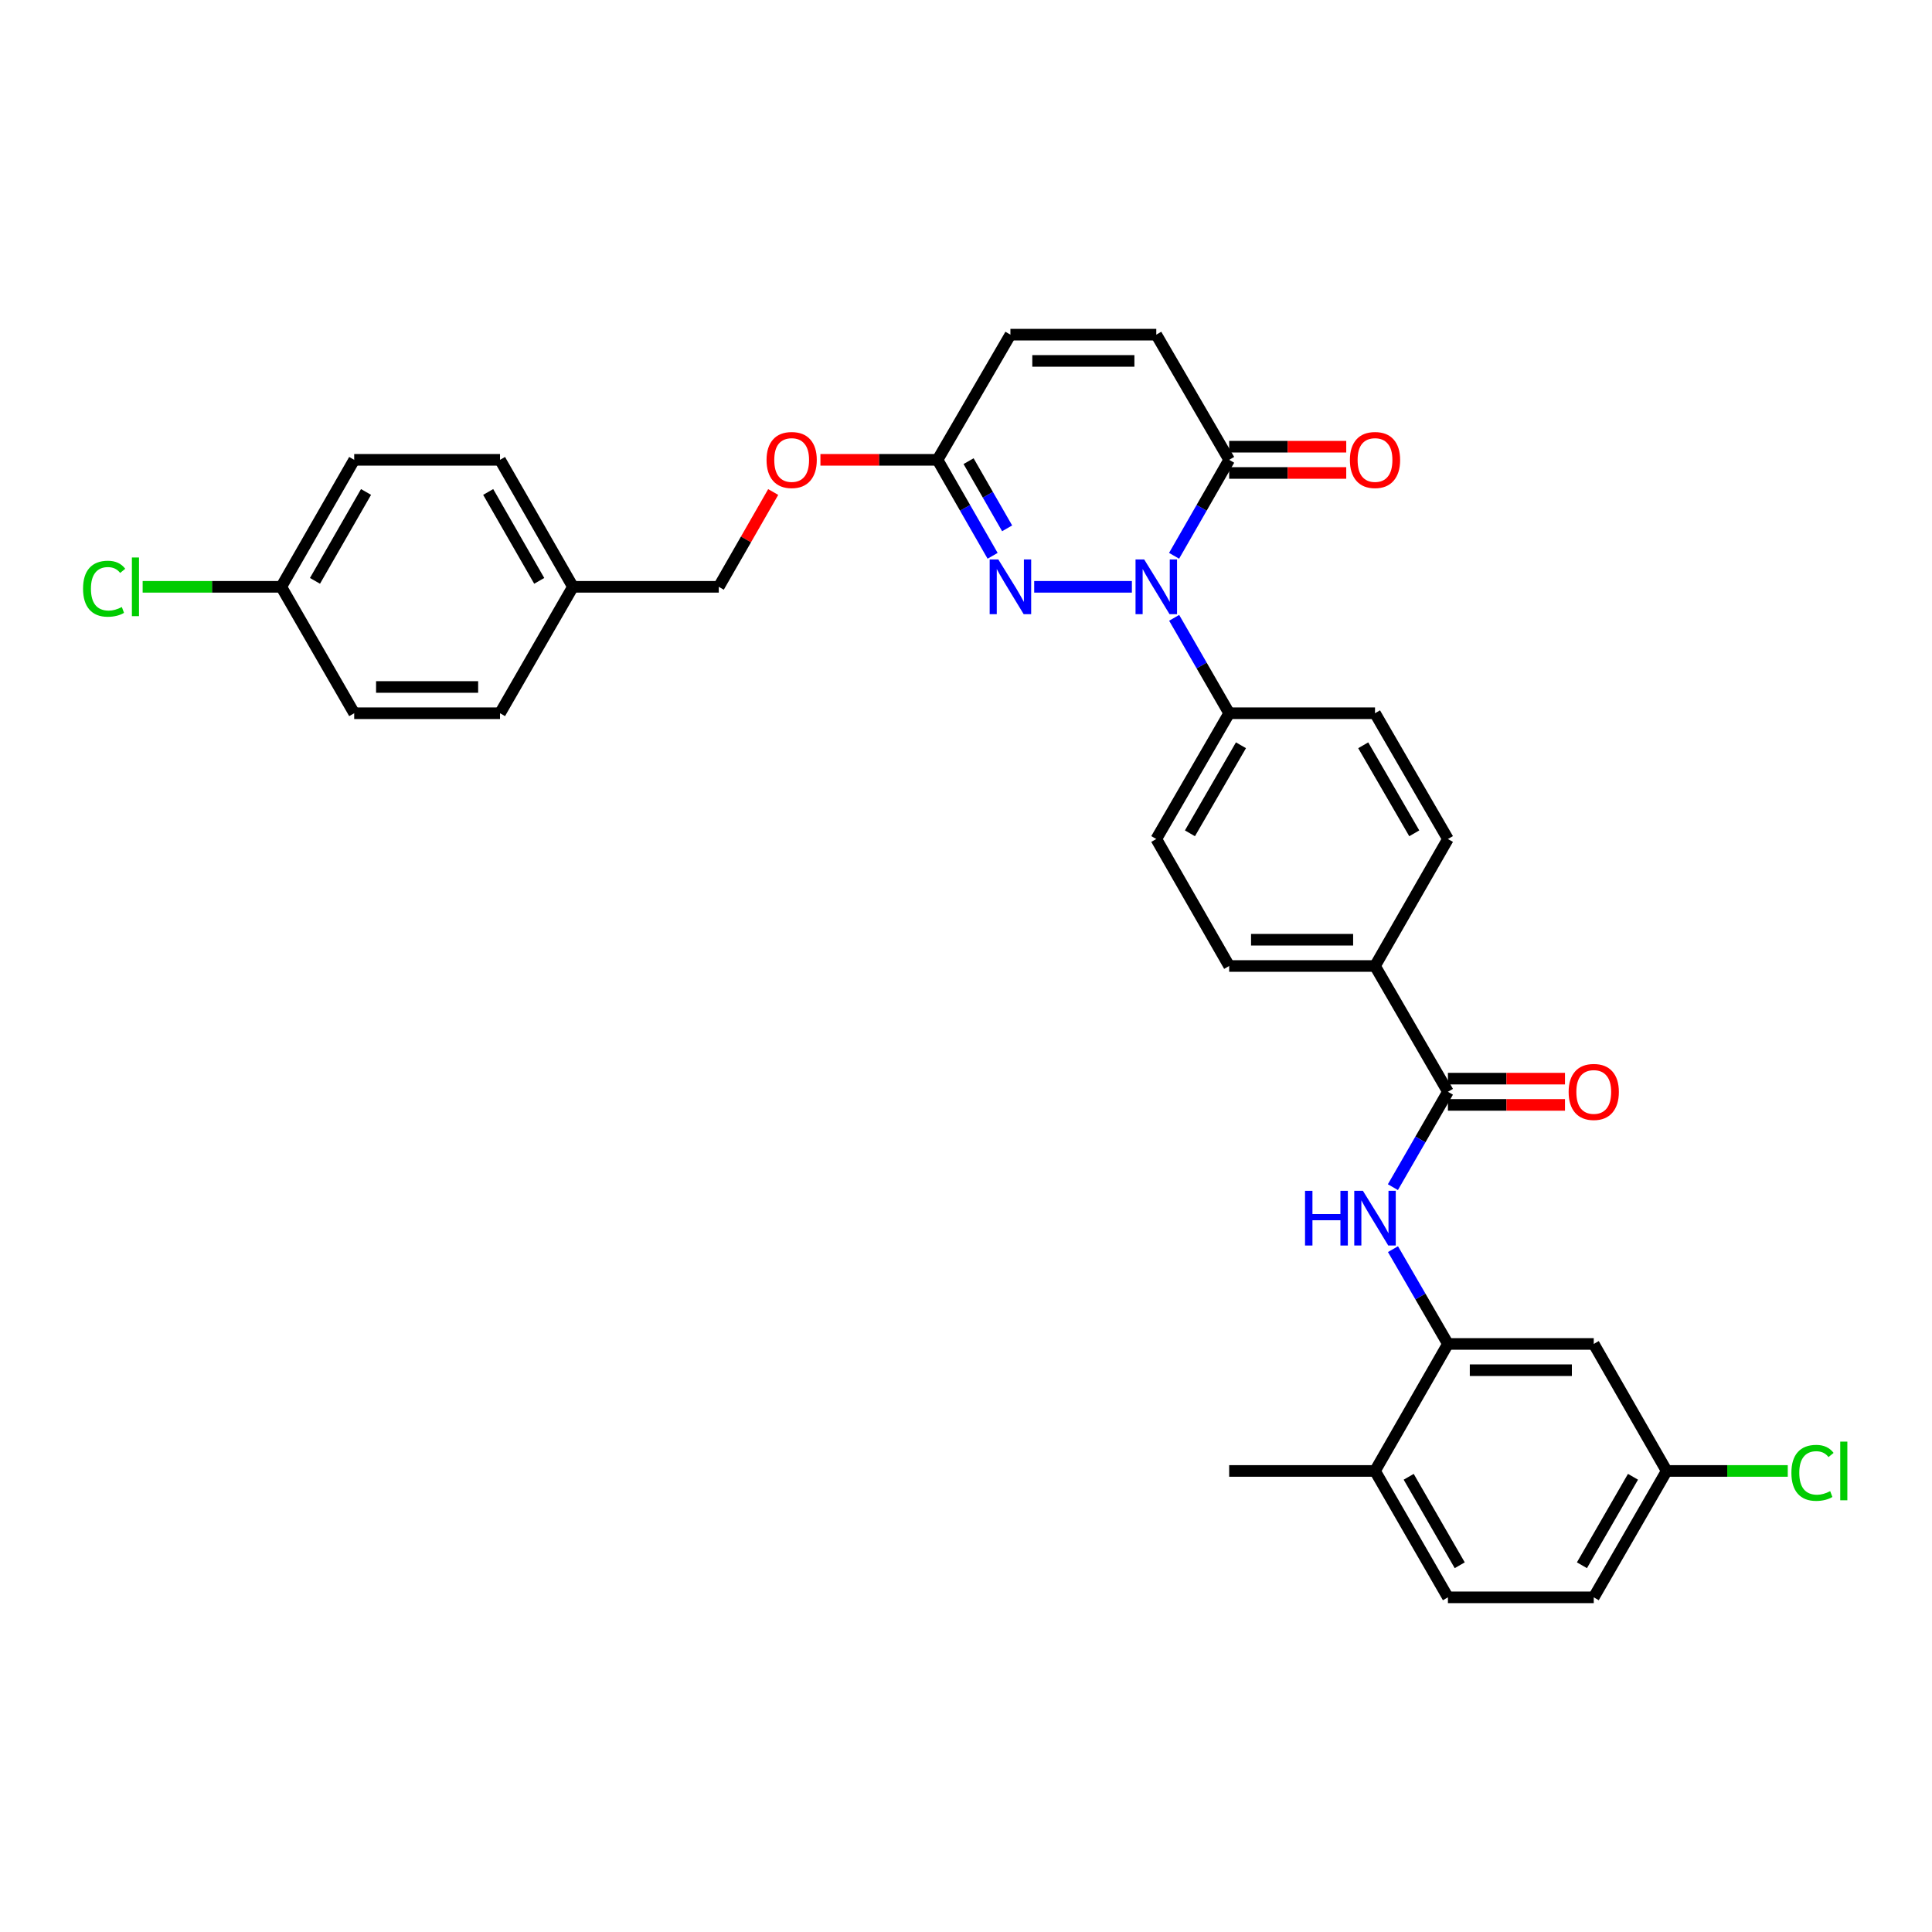 <?xml version='1.0' encoding='iso-8859-1'?>
<svg version='1.1' baseProfile='full'
              xmlns='http://www.w3.org/2000/svg'
                      xmlns:rdkit='http://www.rdkit.org/xml'
                      xmlns:xlink='http://www.w3.org/1999/xlink'
                  xml:space='preserve'
width='1000px' height='1000px' viewBox='0 0 1000 1000'>
<!-- END OF HEADER -->
<rect style='opacity:1.0;fill:#FFFFFF;stroke:none' width='1000' height='1000' x='0' y='0'> </rect>
<path class='bond-0' d='M 585.862,303.738 L 535.302,303.738' style='fill:none;fill-rule:evenodd;stroke:#0000FF;stroke-width:6px;stroke-linecap:butt;stroke-linejoin:miter;stroke-opacity:1' />
<path class='bond-1' d='M 607.705,287.683 L 621.961,262.846' style='fill:none;fill-rule:evenodd;stroke:#0000FF;stroke-width:6px;stroke-linecap:butt;stroke-linejoin:miter;stroke-opacity:1' />
<path class='bond-1' d='M 621.961,262.846 L 636.217,238.01' style='fill:none;fill-rule:evenodd;stroke:#000000;stroke-width:6px;stroke-linecap:butt;stroke-linejoin:miter;stroke-opacity:1' />
<path class='bond-7' d='M 607.743,319.786 L 621.98,344.478' style='fill:none;fill-rule:evenodd;stroke:#0000FF;stroke-width:6px;stroke-linecap:butt;stroke-linejoin:miter;stroke-opacity:1' />
<path class='bond-7' d='M 621.98,344.478 L 636.217,369.171' style='fill:none;fill-rule:evenodd;stroke:#000000;stroke-width:6px;stroke-linecap:butt;stroke-linejoin:miter;stroke-opacity:1' />
<path class='bond-5' d='M 513.775,287.683 L 499.519,262.846' style='fill:none;fill-rule:evenodd;stroke:#0000FF;stroke-width:6px;stroke-linecap:butt;stroke-linejoin:miter;stroke-opacity:1' />
<path class='bond-5' d='M 499.519,262.846 L 485.263,238.01' style='fill:none;fill-rule:evenodd;stroke:#000000;stroke-width:6px;stroke-linecap:butt;stroke-linejoin:miter;stroke-opacity:1' />
<path class='bond-5' d='M 521.287,273.465 L 511.308,256.08' style='fill:none;fill-rule:evenodd;stroke:#0000FF;stroke-width:6px;stroke-linecap:butt;stroke-linejoin:miter;stroke-opacity:1' />
<path class='bond-5' d='M 511.308,256.08 L 501.329,238.694' style='fill:none;fill-rule:evenodd;stroke:#000000;stroke-width:6px;stroke-linecap:butt;stroke-linejoin:miter;stroke-opacity:1' />
<path class='bond-6' d='M 636.217,238.01 L 598.49,173.218' style='fill:none;fill-rule:evenodd;stroke:#000000;stroke-width:6px;stroke-linecap:butt;stroke-linejoin:miter;stroke-opacity:1' />
<path class='bond-13' d='M 636.217,244.806 L 666.516,244.806' style='fill:none;fill-rule:evenodd;stroke:#000000;stroke-width:6px;stroke-linecap:butt;stroke-linejoin:miter;stroke-opacity:1' />
<path class='bond-13' d='M 666.516,244.806 L 696.814,244.806' style='fill:none;fill-rule:evenodd;stroke:#FF0000;stroke-width:6px;stroke-linecap:butt;stroke-linejoin:miter;stroke-opacity:1' />
<path class='bond-13' d='M 636.217,231.213 L 666.516,231.213' style='fill:none;fill-rule:evenodd;stroke:#000000;stroke-width:6px;stroke-linecap:butt;stroke-linejoin:miter;stroke-opacity:1' />
<path class='bond-13' d='M 666.516,231.213 L 696.814,231.213' style='fill:none;fill-rule:evenodd;stroke:#FF0000;stroke-width:6px;stroke-linecap:butt;stroke-linejoin:miter;stroke-opacity:1' />
<path class='bond-2' d='M 749.444,565.101 L 711.701,500' style='fill:none;fill-rule:evenodd;stroke:#000000;stroke-width:6px;stroke-linecap:butt;stroke-linejoin:miter;stroke-opacity:1' />
<path class='bond-3' d='M 749.444,565.101 L 735.202,589.786' style='fill:none;fill-rule:evenodd;stroke:#000000;stroke-width:6px;stroke-linecap:butt;stroke-linejoin:miter;stroke-opacity:1' />
<path class='bond-3' d='M 735.202,589.786 L 720.96,614.471' style='fill:none;fill-rule:evenodd;stroke:#0000FF;stroke-width:6px;stroke-linecap:butt;stroke-linejoin:miter;stroke-opacity:1' />
<path class='bond-12' d='M 749.444,571.897 L 779.738,571.897' style='fill:none;fill-rule:evenodd;stroke:#000000;stroke-width:6px;stroke-linecap:butt;stroke-linejoin:miter;stroke-opacity:1' />
<path class='bond-12' d='M 779.738,571.897 L 810.033,571.897' style='fill:none;fill-rule:evenodd;stroke:#FF0000;stroke-width:6px;stroke-linecap:butt;stroke-linejoin:miter;stroke-opacity:1' />
<path class='bond-12' d='M 749.444,558.305 L 779.738,558.305' style='fill:none;fill-rule:evenodd;stroke:#000000;stroke-width:6px;stroke-linecap:butt;stroke-linejoin:miter;stroke-opacity:1' />
<path class='bond-12' d='M 779.738,558.305 L 810.033,558.305' style='fill:none;fill-rule:evenodd;stroke:#FF0000;stroke-width:6px;stroke-linecap:butt;stroke-linejoin:miter;stroke-opacity:1' />
<path class='bond-4' d='M 721.001,646.561 L 735.222,671.091' style='fill:none;fill-rule:evenodd;stroke:#0000FF;stroke-width:6px;stroke-linecap:butt;stroke-linejoin:miter;stroke-opacity:1' />
<path class='bond-4' d='M 735.222,671.091 L 749.444,695.62' style='fill:none;fill-rule:evenodd;stroke:#000000;stroke-width:6px;stroke-linecap:butt;stroke-linejoin:miter;stroke-opacity:1' />
<path class='bond-9' d='M 749.444,695.62 L 824.92,695.62' style='fill:none;fill-rule:evenodd;stroke:#000000;stroke-width:6px;stroke-linecap:butt;stroke-linejoin:miter;stroke-opacity:1' />
<path class='bond-9' d='M 760.765,709.213 L 813.599,709.213' style='fill:none;fill-rule:evenodd;stroke:#000000;stroke-width:6px;stroke-linecap:butt;stroke-linejoin:miter;stroke-opacity:1' />
<path class='bond-11' d='M 749.444,695.62 L 711.701,761.363' style='fill:none;fill-rule:evenodd;stroke:#000000;stroke-width:6px;stroke-linecap:butt;stroke-linejoin:miter;stroke-opacity:1' />
<path class='bond-14' d='M 485.263,238.01 L 454.957,238.01' style='fill:none;fill-rule:evenodd;stroke:#000000;stroke-width:6px;stroke-linecap:butt;stroke-linejoin:miter;stroke-opacity:1' />
<path class='bond-14' d='M 454.957,238.01 L 424.651,238.01' style='fill:none;fill-rule:evenodd;stroke:#FF0000;stroke-width:6px;stroke-linecap:butt;stroke-linejoin:miter;stroke-opacity:1' />
<path class='bond-33' d='M 485.263,238.01 L 522.99,173.218' style='fill:none;fill-rule:evenodd;stroke:#000000;stroke-width:6px;stroke-linecap:butt;stroke-linejoin:miter;stroke-opacity:1' />
<path class='bond-8' d='M 598.49,173.218 L 522.99,173.218' style='fill:none;fill-rule:evenodd;stroke:#000000;stroke-width:6px;stroke-linecap:butt;stroke-linejoin:miter;stroke-opacity:1' />
<path class='bond-8' d='M 587.165,186.811 L 534.315,186.811' style='fill:none;fill-rule:evenodd;stroke:#000000;stroke-width:6px;stroke-linecap:butt;stroke-linejoin:miter;stroke-opacity:1' />
<path class='bond-15' d='M 636.217,369.171 L 598.49,434.272' style='fill:none;fill-rule:evenodd;stroke:#000000;stroke-width:6px;stroke-linecap:butt;stroke-linejoin:miter;stroke-opacity:1' />
<path class='bond-15' d='M 642.318,385.752 L 615.909,431.322' style='fill:none;fill-rule:evenodd;stroke:#000000;stroke-width:6px;stroke-linecap:butt;stroke-linejoin:miter;stroke-opacity:1' />
<path class='bond-16' d='M 636.217,369.171 L 711.701,369.171' style='fill:none;fill-rule:evenodd;stroke:#000000;stroke-width:6px;stroke-linecap:butt;stroke-linejoin:miter;stroke-opacity:1' />
<path class='bond-20' d='M 824.92,695.62 L 862.67,761.363' style='fill:none;fill-rule:evenodd;stroke:#000000;stroke-width:6px;stroke-linecap:butt;stroke-linejoin:miter;stroke-opacity:1' />
<path class='bond-10' d='M 711.701,500 L 749.444,434.272' style='fill:none;fill-rule:evenodd;stroke:#000000;stroke-width:6px;stroke-linecap:butt;stroke-linejoin:miter;stroke-opacity:1' />
<path class='bond-32' d='M 711.701,500 L 636.217,500' style='fill:none;fill-rule:evenodd;stroke:#000000;stroke-width:6px;stroke-linecap:butt;stroke-linejoin:miter;stroke-opacity:1' />
<path class='bond-32' d='M 700.379,486.407 L 647.54,486.407' style='fill:none;fill-rule:evenodd;stroke:#000000;stroke-width:6px;stroke-linecap:butt;stroke-linejoin:miter;stroke-opacity:1' />
<path class='bond-19' d='M 711.701,761.363 L 749.444,826.782' style='fill:none;fill-rule:evenodd;stroke:#000000;stroke-width:6px;stroke-linecap:butt;stroke-linejoin:miter;stroke-opacity:1' />
<path class='bond-19' d='M 729.136,764.384 L 755.556,810.176' style='fill:none;fill-rule:evenodd;stroke:#000000;stroke-width:6px;stroke-linecap:butt;stroke-linejoin:miter;stroke-opacity:1' />
<path class='bond-31' d='M 711.701,761.363 L 636.217,761.363' style='fill:none;fill-rule:evenodd;stroke:#000000;stroke-width:6px;stroke-linecap:butt;stroke-linejoin:miter;stroke-opacity:1' />
<path class='bond-23' d='M 400.204,254.664 L 386.121,279.201' style='fill:none;fill-rule:evenodd;stroke:#FF0000;stroke-width:6px;stroke-linecap:butt;stroke-linejoin:miter;stroke-opacity:1' />
<path class='bond-23' d='M 386.121,279.201 L 372.037,303.738' style='fill:none;fill-rule:evenodd;stroke:#000000;stroke-width:6px;stroke-linecap:butt;stroke-linejoin:miter;stroke-opacity:1' />
<path class='bond-18' d='M 598.49,434.272 L 636.217,500' style='fill:none;fill-rule:evenodd;stroke:#000000;stroke-width:6px;stroke-linecap:butt;stroke-linejoin:miter;stroke-opacity:1' />
<path class='bond-17' d='M 711.701,369.171 L 749.444,434.272' style='fill:none;fill-rule:evenodd;stroke:#000000;stroke-width:6px;stroke-linecap:butt;stroke-linejoin:miter;stroke-opacity:1' />
<path class='bond-17' d='M 705.603,385.754 L 732.023,431.324' style='fill:none;fill-rule:evenodd;stroke:#000000;stroke-width:6px;stroke-linecap:butt;stroke-linejoin:miter;stroke-opacity:1' />
<path class='bond-24' d='M 749.444,826.782 L 824.92,826.782' style='fill:none;fill-rule:evenodd;stroke:#000000;stroke-width:6px;stroke-linecap:butt;stroke-linejoin:miter;stroke-opacity:1' />
<path class='bond-25' d='M 862.67,761.363 L 894.005,761.363' style='fill:none;fill-rule:evenodd;stroke:#000000;stroke-width:6px;stroke-linecap:butt;stroke-linejoin:miter;stroke-opacity:1' />
<path class='bond-25' d='M 894.005,761.363 L 925.34,761.363' style='fill:none;fill-rule:evenodd;stroke:#00CC00;stroke-width:6px;stroke-linecap:butt;stroke-linejoin:miter;stroke-opacity:1' />
<path class='bond-35' d='M 862.67,761.363 L 824.92,826.782' style='fill:none;fill-rule:evenodd;stroke:#000000;stroke-width:6px;stroke-linecap:butt;stroke-linejoin:miter;stroke-opacity:1' />
<path class='bond-35' d='M 845.235,764.383 L 818.81,810.175' style='fill:none;fill-rule:evenodd;stroke:#000000;stroke-width:6px;stroke-linecap:butt;stroke-linejoin:miter;stroke-opacity:1' />
<path class='bond-21' d='M 145.584,303.738 L 183.333,238.01' style='fill:none;fill-rule:evenodd;stroke:#000000;stroke-width:6px;stroke-linecap:butt;stroke-linejoin:miter;stroke-opacity:1' />
<path class='bond-21' d='M 163.033,300.648 L 189.458,254.639' style='fill:none;fill-rule:evenodd;stroke:#000000;stroke-width:6px;stroke-linecap:butt;stroke-linejoin:miter;stroke-opacity:1' />
<path class='bond-26' d='M 145.584,303.738 L 109.709,303.738' style='fill:none;fill-rule:evenodd;stroke:#000000;stroke-width:6px;stroke-linecap:butt;stroke-linejoin:miter;stroke-opacity:1' />
<path class='bond-26' d='M 109.709,303.738 L 73.834,303.738' style='fill:none;fill-rule:evenodd;stroke:#00CC00;stroke-width:6px;stroke-linecap:butt;stroke-linejoin:miter;stroke-opacity:1' />
<path class='bond-34' d='M 145.584,303.738 L 183.333,369.171' style='fill:none;fill-rule:evenodd;stroke:#000000;stroke-width:6px;stroke-linecap:butt;stroke-linejoin:miter;stroke-opacity:1' />
<path class='bond-22' d='M 296.552,303.738 L 372.037,303.738' style='fill:none;fill-rule:evenodd;stroke:#000000;stroke-width:6px;stroke-linecap:butt;stroke-linejoin:miter;stroke-opacity:1' />
<path class='bond-29' d='M 296.552,303.738 L 258.81,369.171' style='fill:none;fill-rule:evenodd;stroke:#000000;stroke-width:6px;stroke-linecap:butt;stroke-linejoin:miter;stroke-opacity:1' />
<path class='bond-30' d='M 296.552,303.738 L 258.81,238.01' style='fill:none;fill-rule:evenodd;stroke:#000000;stroke-width:6px;stroke-linecap:butt;stroke-linejoin:miter;stroke-opacity:1' />
<path class='bond-30' d='M 279.104,300.647 L 252.684,254.638' style='fill:none;fill-rule:evenodd;stroke:#000000;stroke-width:6px;stroke-linecap:butt;stroke-linejoin:miter;stroke-opacity:1' />
<path class='bond-27' d='M 183.333,369.171 L 258.81,369.171' style='fill:none;fill-rule:evenodd;stroke:#000000;stroke-width:6px;stroke-linecap:butt;stroke-linejoin:miter;stroke-opacity:1' />
<path class='bond-27' d='M 194.655,355.578 L 247.489,355.578' style='fill:none;fill-rule:evenodd;stroke:#000000;stroke-width:6px;stroke-linecap:butt;stroke-linejoin:miter;stroke-opacity:1' />
<path class='bond-28' d='M 183.333,238.01 L 258.81,238.01' style='fill:none;fill-rule:evenodd;stroke:#000000;stroke-width:6px;stroke-linecap:butt;stroke-linejoin:miter;stroke-opacity:1' />
<path  class='atom-0' d='M 592.23 289.578
L 601.51 304.578
Q 602.43 306.058, 603.91 308.738
Q 605.39 311.418, 605.47 311.578
L 605.47 289.578
L 609.23 289.578
L 609.23 317.898
L 605.35 317.898
L 595.39 301.498
Q 594.23 299.578, 592.99 297.378
Q 591.79 295.178, 591.43 294.498
L 591.43 317.898
L 587.75 317.898
L 587.75 289.578
L 592.23 289.578
' fill='#0000FF'/>
<path  class='atom-1' d='M 516.73 289.578
L 526.01 304.578
Q 526.93 306.058, 528.41 308.738
Q 529.89 311.418, 529.97 311.578
L 529.97 289.578
L 533.73 289.578
L 533.73 317.898
L 529.85 317.898
L 519.89 301.498
Q 518.73 299.578, 517.49 297.378
Q 516.29 295.178, 515.93 294.498
L 515.93 317.898
L 512.25 317.898
L 512.25 289.578
L 516.73 289.578
' fill='#0000FF'/>
<path  class='atom-4' d='M 675.481 616.359
L 679.321 616.359
L 679.321 628.399
L 693.801 628.399
L 693.801 616.359
L 697.641 616.359
L 697.641 644.679
L 693.801 644.679
L 693.801 631.599
L 679.321 631.599
L 679.321 644.679
L 675.481 644.679
L 675.481 616.359
' fill='#0000FF'/>
<path  class='atom-4' d='M 705.441 616.359
L 714.721 631.359
Q 715.641 632.839, 717.121 635.519
Q 718.601 638.199, 718.681 638.359
L 718.681 616.359
L 722.441 616.359
L 722.441 644.679
L 718.561 644.679
L 708.601 628.279
Q 707.441 626.359, 706.201 624.159
Q 705.001 621.959, 704.641 621.279
L 704.641 644.679
L 700.961 644.679
L 700.961 616.359
L 705.441 616.359
' fill='#0000FF'/>
<path  class='atom-13' d='M 811.92 565.181
Q 811.92 558.381, 815.28 554.581
Q 818.64 550.781, 824.92 550.781
Q 831.2 550.781, 834.56 554.581
Q 837.92 558.381, 837.92 565.181
Q 837.92 572.061, 834.52 575.981
Q 831.12 579.861, 824.92 579.861
Q 818.68 579.861, 815.28 575.981
Q 811.92 572.101, 811.92 565.181
M 824.92 576.661
Q 829.24 576.661, 831.56 573.781
Q 833.92 570.861, 833.92 565.181
Q 833.92 559.621, 831.56 556.821
Q 829.24 553.981, 824.92 553.981
Q 820.6 553.981, 818.24 556.781
Q 815.92 559.581, 815.92 565.181
Q 815.92 570.901, 818.24 573.781
Q 820.6 576.661, 824.92 576.661
' fill='#FF0000'/>
<path  class='atom-14' d='M 698.701 238.09
Q 698.701 231.29, 702.061 227.49
Q 705.421 223.69, 711.701 223.69
Q 717.981 223.69, 721.341 227.49
Q 724.701 231.29, 724.701 238.09
Q 724.701 244.97, 721.301 248.89
Q 717.901 252.77, 711.701 252.77
Q 705.461 252.77, 702.061 248.89
Q 698.701 245.01, 698.701 238.09
M 711.701 249.57
Q 716.021 249.57, 718.341 246.69
Q 720.701 243.77, 720.701 238.09
Q 720.701 232.53, 718.341 229.73
Q 716.021 226.89, 711.701 226.89
Q 707.381 226.89, 705.021 229.69
Q 702.701 232.49, 702.701 238.09
Q 702.701 243.81, 705.021 246.69
Q 707.381 249.57, 711.701 249.57
' fill='#FF0000'/>
<path  class='atom-15' d='M 396.764 238.09
Q 396.764 231.29, 400.124 227.49
Q 403.484 223.69, 409.764 223.69
Q 416.044 223.69, 419.404 227.49
Q 422.764 231.29, 422.764 238.09
Q 422.764 244.97, 419.364 248.89
Q 415.964 252.77, 409.764 252.77
Q 403.524 252.77, 400.124 248.89
Q 396.764 245.01, 396.764 238.09
M 409.764 249.57
Q 414.084 249.57, 416.404 246.69
Q 418.764 243.77, 418.764 238.09
Q 418.764 232.53, 416.404 229.73
Q 414.084 226.89, 409.764 226.89
Q 405.444 226.89, 403.084 229.69
Q 400.764 232.49, 400.764 238.09
Q 400.764 243.81, 403.084 246.69
Q 405.444 249.57, 409.764 249.57
' fill='#FF0000'/>
<path  class='atom-26' d='M 927.227 762.343
Q 927.227 755.303, 930.507 751.623
Q 933.827 747.903, 940.107 747.903
Q 945.947 747.903, 949.067 752.023
L 946.427 754.183
Q 944.147 751.183, 940.107 751.183
Q 935.827 751.183, 933.547 754.063
Q 931.307 756.903, 931.307 762.343
Q 931.307 767.943, 933.627 770.823
Q 935.987 773.703, 940.547 773.703
Q 943.667 773.703, 947.307 771.823
L 948.427 774.823
Q 946.947 775.783, 944.707 776.343
Q 942.467 776.903, 939.987 776.903
Q 933.827 776.903, 930.507 773.143
Q 927.227 769.383, 927.227 762.343
' fill='#00CC00'/>
<path  class='atom-26' d='M 952.507 746.183
L 956.187 746.183
L 956.187 776.543
L 952.507 776.543
L 952.507 746.183
' fill='#00CC00'/>
<path  class='atom-27' d='M 42.987 304.718
Q 42.987 297.678, 46.267 293.998
Q 49.587 290.278, 55.867 290.278
Q 61.707 290.278, 64.827 294.398
L 62.187 296.558
Q 59.907 293.558, 55.867 293.558
Q 51.587 293.558, 49.307 296.438
Q 47.067 299.278, 47.067 304.718
Q 47.067 310.318, 49.387 313.198
Q 51.747 316.078, 56.307 316.078
Q 59.427 316.078, 63.067 314.198
L 64.187 317.198
Q 62.707 318.158, 60.467 318.718
Q 58.227 319.278, 55.747 319.278
Q 49.587 319.278, 46.267 315.518
Q 42.987 311.758, 42.987 304.718
' fill='#00CC00'/>
<path  class='atom-27' d='M 68.267 288.558
L 71.947 288.558
L 71.947 318.918
L 68.267 318.918
L 68.267 288.558
' fill='#00CC00'/>
</svg>
